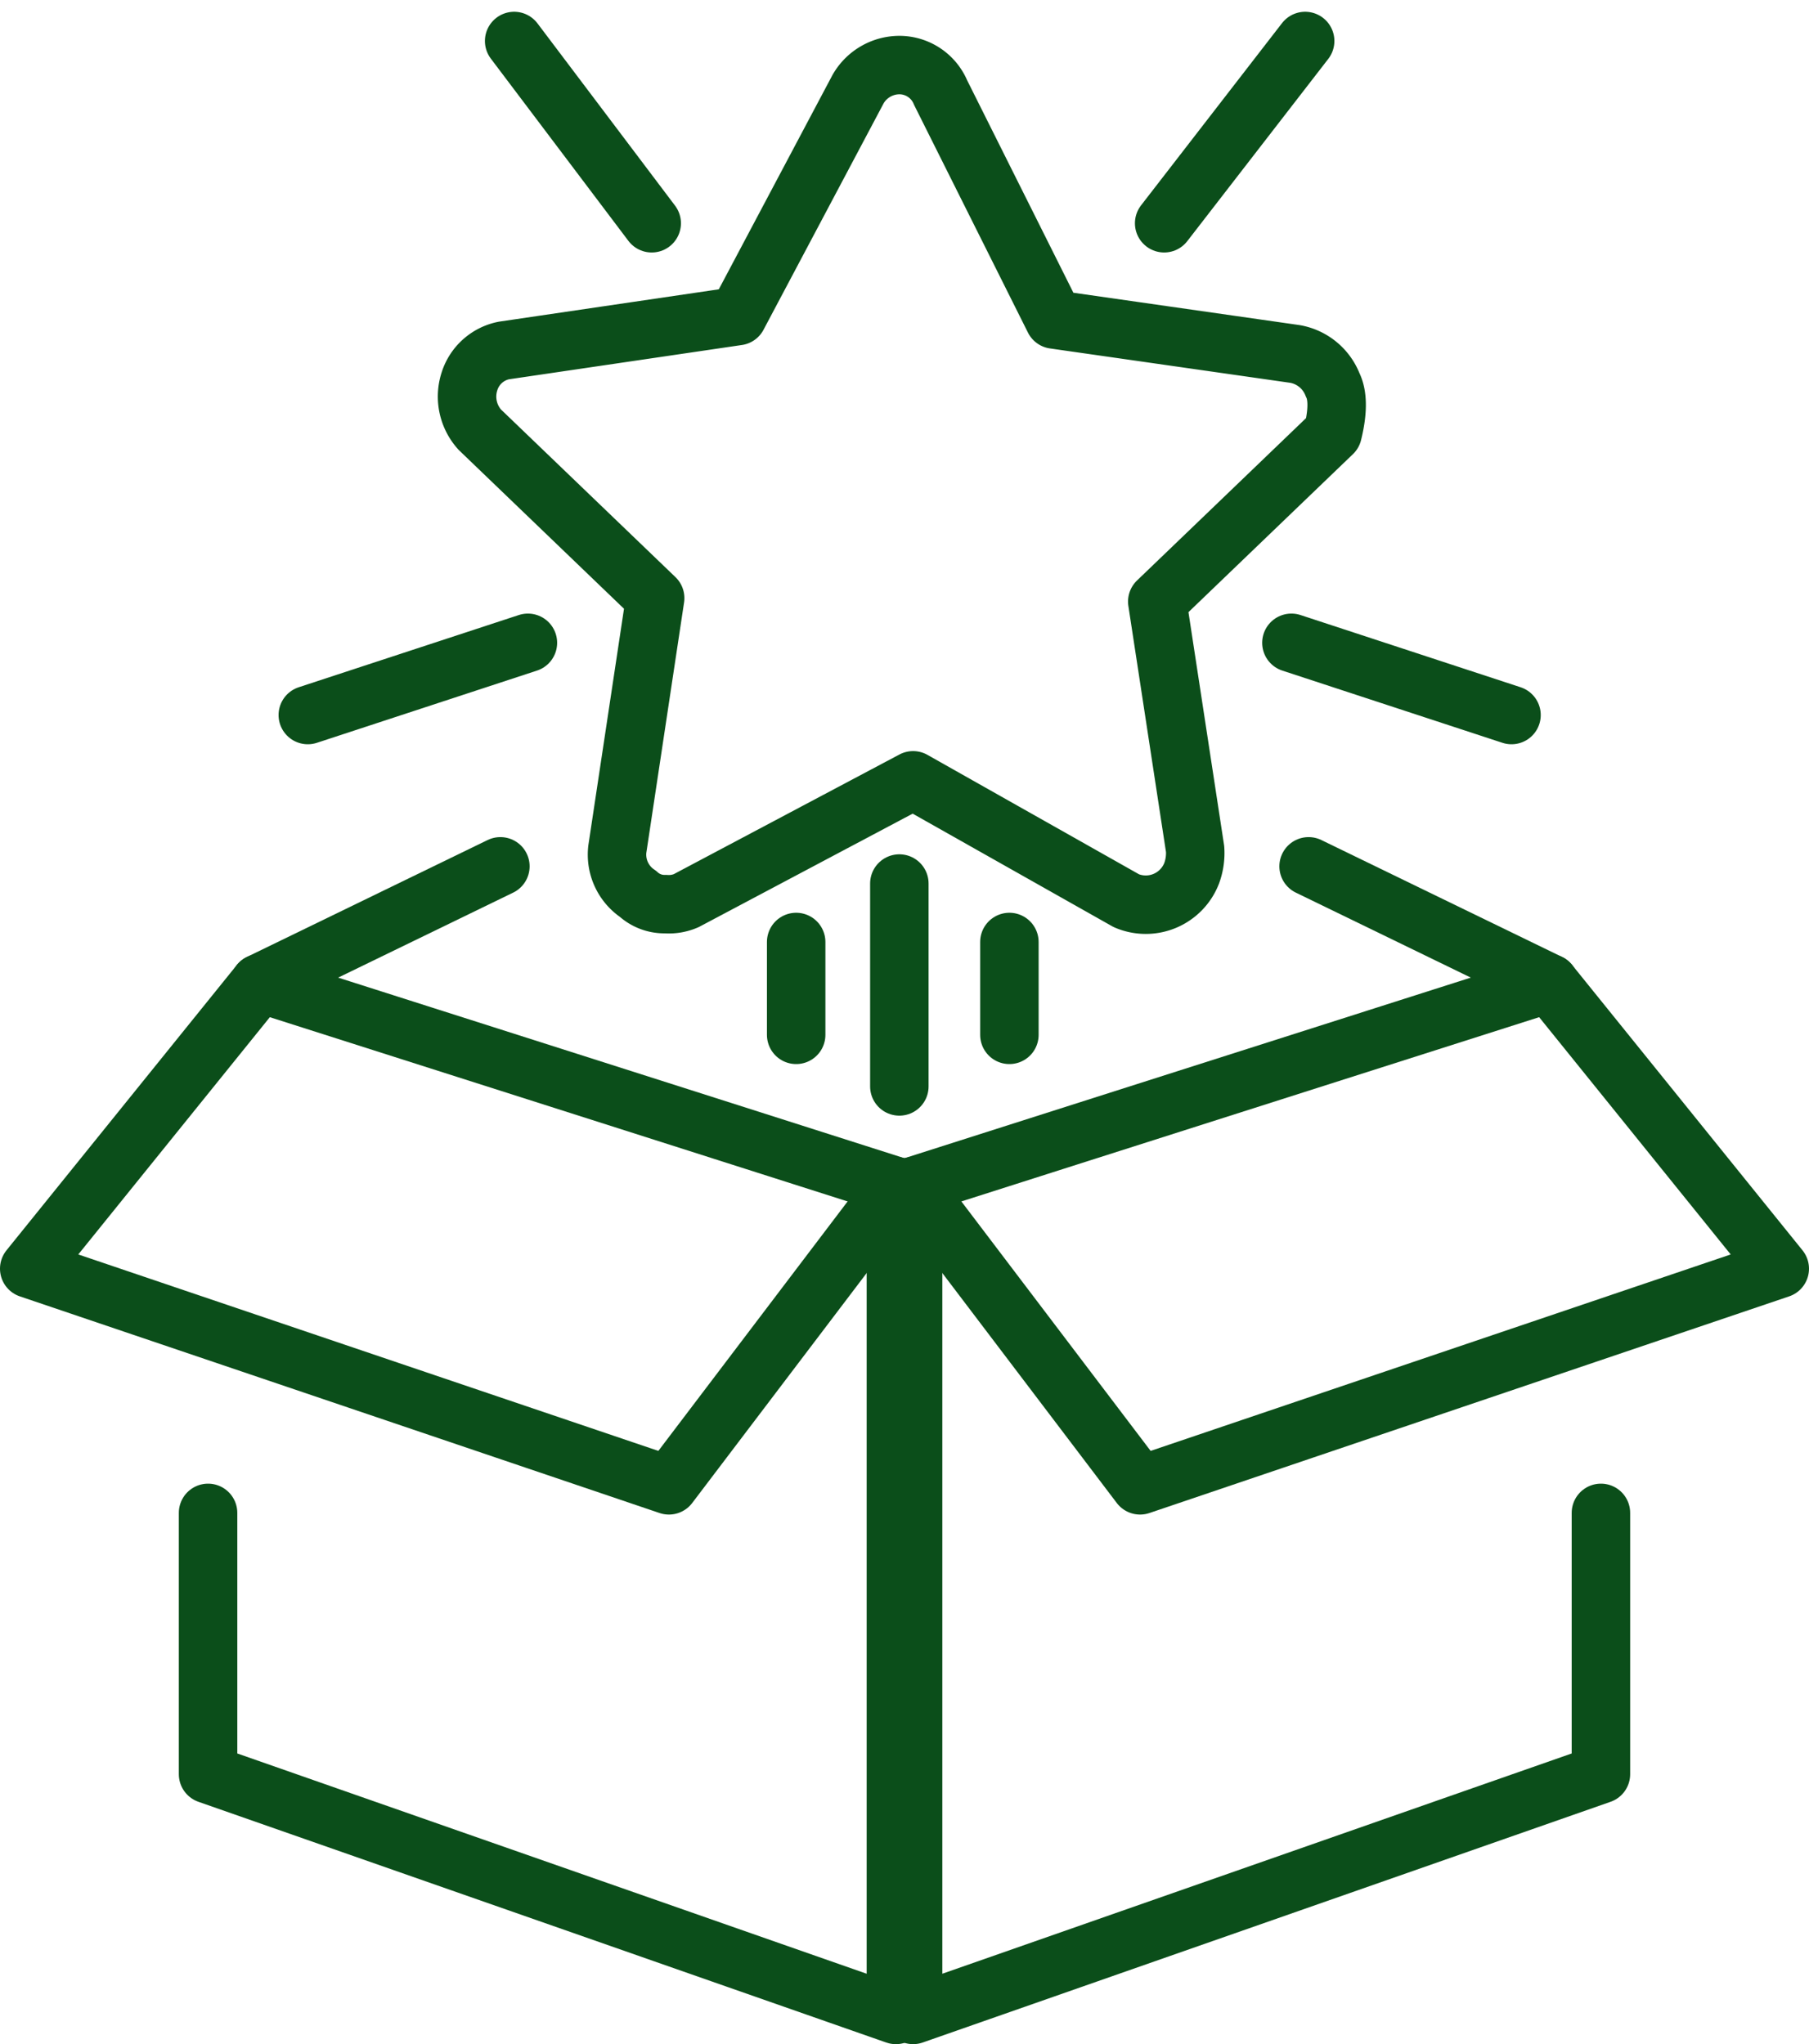 <?xml version="1.0" encoding="UTF-8"?>
<svg xmlns="http://www.w3.org/2000/svg" width="158.395" height="179" viewBox="0 0 158.395 179">
  <g  fill="none" stroke="#0b4e1a" stroke-linecap="round" stroke-linejoin="round" stroke-width="5.119" transform="translate(-11.594 0.278)">
    <path d="M128.282,33.426a4.34,4.34,0,0,0-3.312-2.71L103.89,27.7,93.953,7.829h0A3.913,3.913,0,0,0,90.34,5.42h0a4.178,4.178,0,0,0-3.614,2.108L76.186,27.4,55.709,30.414a3.971,3.971,0,0,0-3.011,2.71,4.324,4.324,0,0,0,.9,4.216L68.959,52.1,65.647,74.078a4.129,4.129,0,0,0,1.807,3.915,3.419,3.419,0,0,0,2.409.9,3.819,3.819,0,0,0,1.807-.3l19.875-10.54,18.67,10.54a4.308,4.308,0,0,0,5.722-2.409,5.125,5.125,0,0,0,.3-2.108L112.924,52.4l15.358-14.755C128.583,36.437,128.884,34.63,128.282,33.426Z"></path>
    <path d="M126.174,75.584l21.079,10.238L91.544,103.589v72.573l60.226-21.079V132.2"></path>
    <path d="M147.253,85.823l20.176,24.994-56.011,18.971-19.875-26.2"></path>
    <path d="M55.408,75.584,34.329,85.823l55.709,17.767v72.573L29.812,155.083V132.2"></path>
    <path d="M34.329,85.823,14.153,110.817l56.011,18.971,19.875-26.2"></path>
    <line x2="19.272" y2="6.324" transform="translate(124.669 56.011)"></line>
    <line y1="15.96" x2="12.346" transform="translate(113.527 3.312)"></line>
    <line x1="19.272" y2="6.324" transform="translate(38.545 56.011)"></line>
    <line x1="12.045" y1="15.96" transform="translate(56.613 3.312)"></line>
    <line y2="8.131" transform="translate(99.976 82.209)"></line>
    <line y2="8.131" transform="translate(81.306 82.209)"></line>
    <line y2="17.767" transform="translate(90.34 77.09)"></line>
  </g>
</svg>
